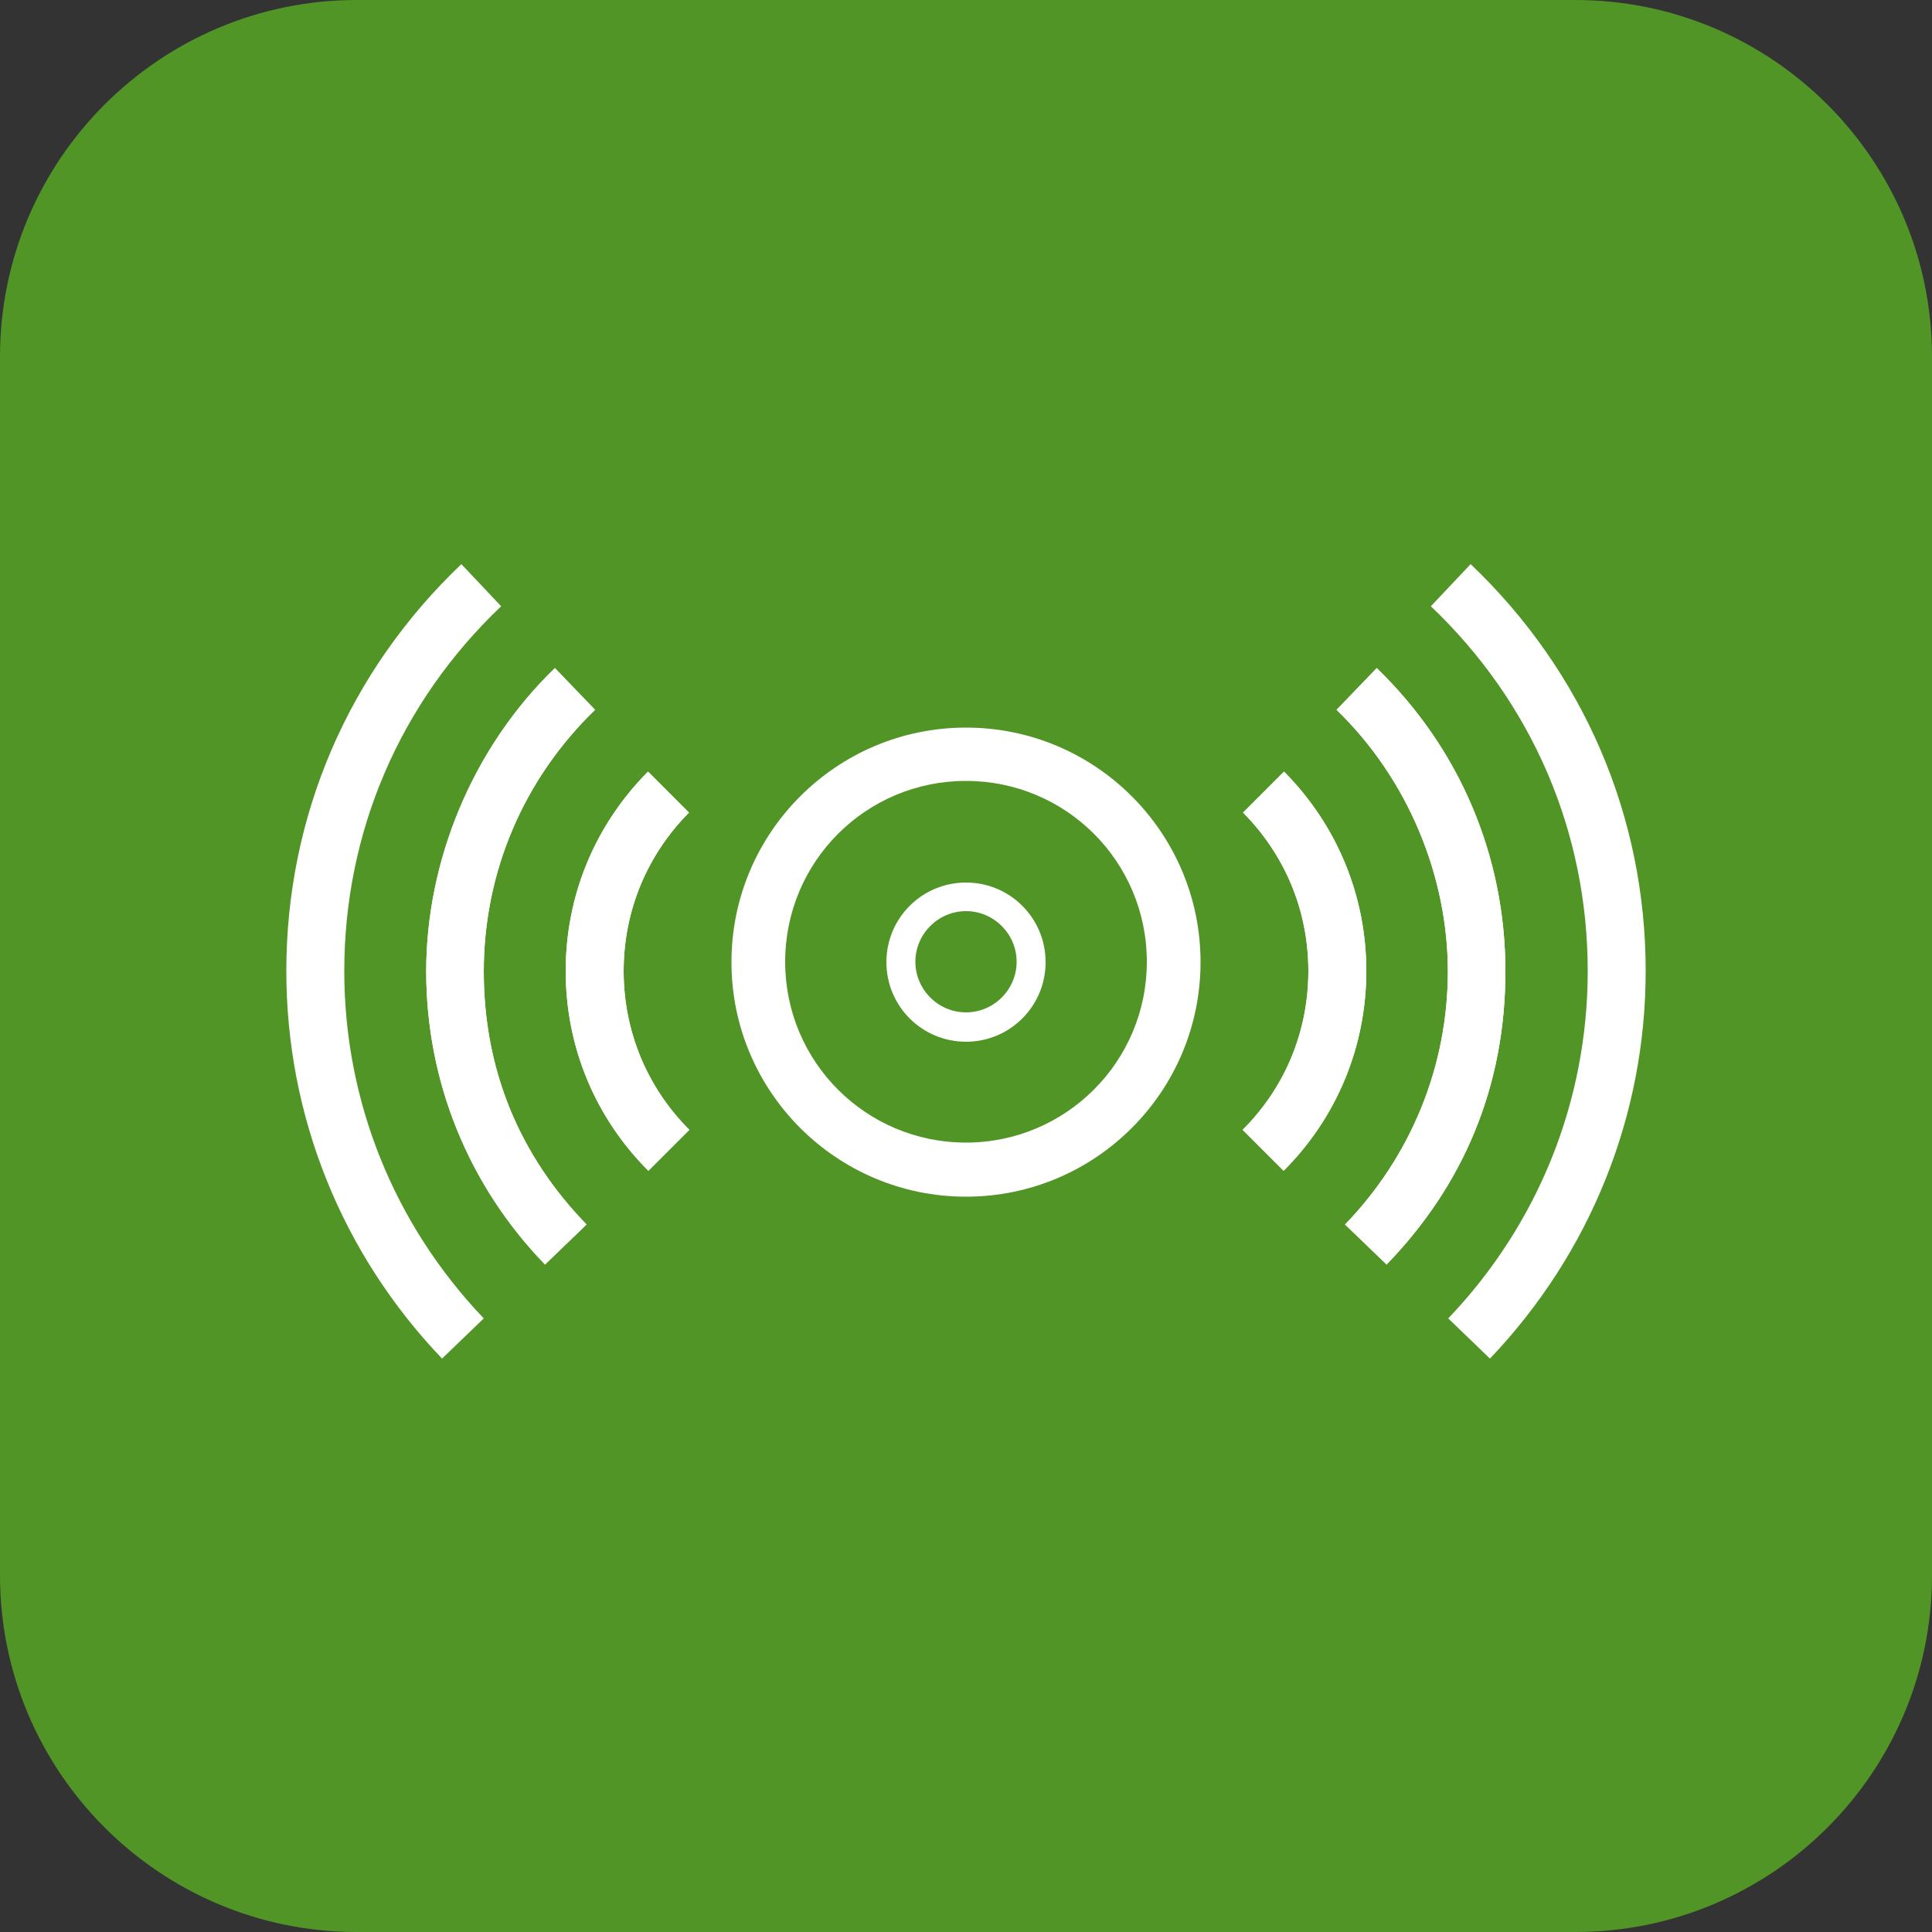 <?xml version="1.0" encoding="UTF-8"?>
<svg id="_圖層_1" data-name="圖層_1" xmlns="http://www.w3.org/2000/svg" viewBox="0 0 50 50">
  <rect x="0" y="0" width="50" height="50" fill="#333333" stroke="none"/>
  <defs>
    <style>
      .cls-1 {
        fill: #fff;
      }

      .cls-2 {
        fill: #519526;
      }
    </style>
  </defs>
  <path class="cls-2" d="M9.23,0h31.54c5.09,0,9.23,4.14,9.23,9.23v31.54c0,5.1-4.14,9.23-9.23,9.23H9.23c-5.09,0-9.23-4.14-9.23-9.23V9.23C0,4.14,4.14,0,9.23,0Z"/>
  <g>
    <g>
      <path class="cls-1" d="M25,18.83c-3.35,0-6.07,2.72-6.07,6.07s2.72,6.07,6.07,6.07,6.07-2.72,6.07-6.07-2.72-6.07-6.07-6.07ZM25,29.57c-2.59,0-4.68-2.09-4.68-4.68s2.09-4.68,4.68-4.68,4.68,2.09,4.68,4.68-2.1,4.68-4.68,4.68Z"/>
      <path class="cls-1" d="M25,26.96c-1.14,0-2.06-.92-2.06-2.06s.92-2.06,2.06-2.06,2.06.92,2.06,2.06-.92,2.06-2.06,2.06ZM25,23.58c-.72,0-1.31.59-1.31,1.31s.59,1.31,1.31,1.31,1.31-.59,1.31-1.31-.59-1.31-1.31-1.31Z"/>
    </g>
    <g>
      <path class="cls-1" d="M35.89,32.73l-1.08-1.04c1.71-1.77,2.66-4.1,2.66-6.55s-1.02-4.97-2.88-6.77l1.04-1.08c2.15,2.08,3.33,4.87,3.33,7.85s-1.09,5.54-3.08,7.59Z"/>
      <path class="cls-1" d="M38.56,35.16l-1.08-1.04c2.33-2.44,3.61-5.63,3.61-8.99,0-3.6-1.44-6.95-4.06-9.44l1.03-1.09c2.92,2.78,4.53,6.52,4.53,10.53,0,3.74-1.43,7.3-4.03,10.03Z"/>
      <path class="cls-1" d="M33.22,30.3l-1.06-1.06c1.1-1.1,1.7-2.55,1.7-4.11s-.6-3-1.69-4.1l1.06-1.06c1.37,1.38,2.13,3.21,2.13,5.16s-.76,3.79-2.14,5.17Z"/>
      <path class="cls-1" d="M35.89,32.73l-1.08-1.04c1.71-1.77,2.66-4.1,2.66-6.55s-1.02-4.97-2.88-6.77l1.04-1.08c2.15,2.08,3.33,4.87,3.33,7.85s-1.09,5.54-3.08,7.59Z"/>
      <path class="cls-1" d="M33.22,30.3l-1.06-1.06c1.1-1.1,1.7-2.55,1.7-4.11s-.6-3-1.69-4.1l1.06-1.06c1.37,1.38,2.13,3.21,2.13,5.16s-.76,3.79-2.14,5.17Z"/>
    </g>
    <g>
      <path class="cls-1" d="M14.11,32.73c-1.99-2.05-3.08-4.75-3.08-7.59s1.18-5.77,3.33-7.85l1.04,1.08c-1.85,1.79-2.88,4.2-2.88,6.77s.94,4.78,2.66,6.55l-1.08,1.04Z"/>
      <path class="cls-1" d="M11.44,35.16c-2.6-2.72-4.03-6.28-4.03-10.03,0-4.01,1.61-7.75,4.53-10.53l1.03,1.09c-2.62,2.49-4.06,5.84-4.06,9.44,0,3.36,1.28,6.55,3.61,8.99l-1.08,1.04Z"/>
      <path class="cls-1" d="M16.78,30.3c-1.38-1.38-2.14-3.21-2.14-5.17s.76-3.78,2.13-5.16l1.06,1.06c-1.09,1.1-1.69,2.55-1.69,4.1s.6,3.01,1.7,4.11l-1.06,1.06Z"/>
      <path class="cls-1" d="M14.11,32.73c-1.99-2.05-3.08-4.75-3.08-7.59s1.18-5.77,3.33-7.85l1.04,1.08c-1.85,1.79-2.88,4.2-2.88,6.77s.94,4.78,2.66,6.55l-1.08,1.04Z"/>
      <path class="cls-1" d="M16.78,30.3c-1.38-1.38-2.14-3.21-2.14-5.17s.76-3.78,2.13-5.16l1.06,1.06c-1.09,1.1-1.69,2.55-1.69,4.1s.6,3.01,1.7,4.11l-1.06,1.06Z"/>
    </g>
  </g>
</svg>